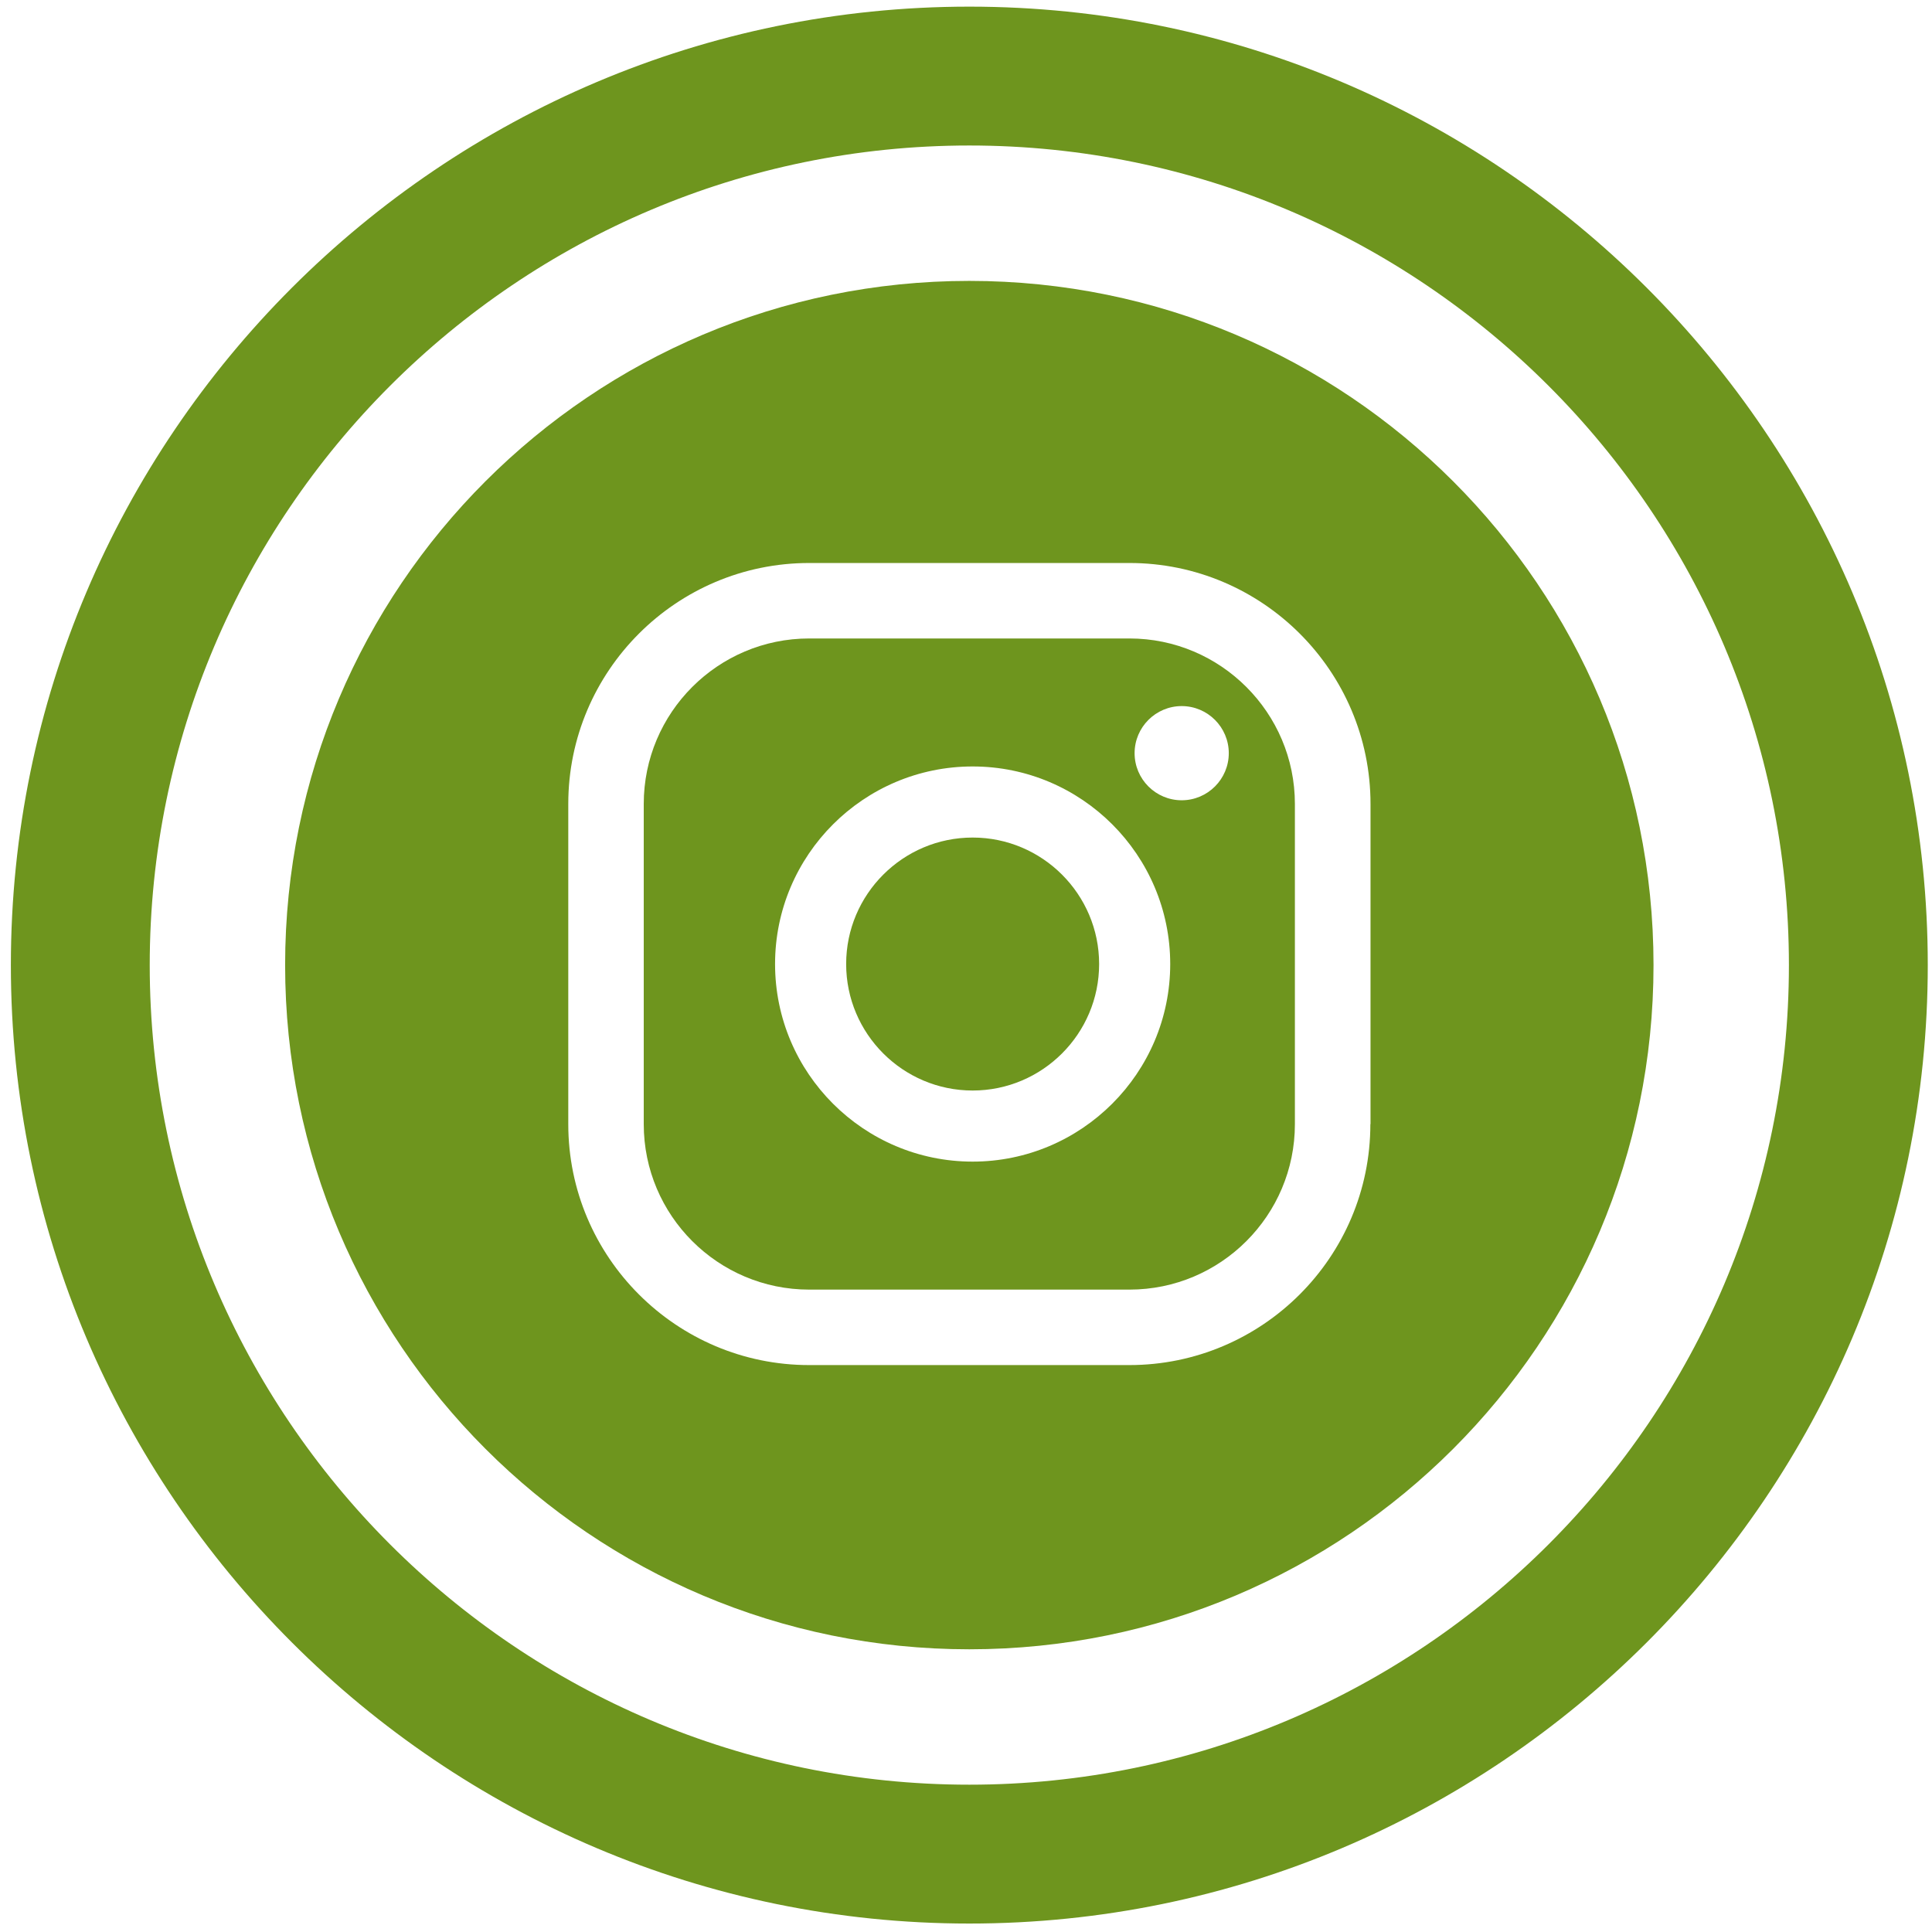 <svg xmlns="http://www.w3.org/2000/svg" xmlns:xlink="http://www.w3.org/1999/xlink" id="Capa_1" x="0px" y="0px" viewBox="0 0 128 128" style="enable-background:new 0 0 128 128;" xml:space="preserve"><style type="text/css">	.st0{fill:#6E951E;}</style><g>	<path class="st0" d="M64.22,127.44c-35.01,0-63.5-28.49-63.5-63.5s28.49-63.5,63.5-63.5s63.5,28.49,63.5,63.5  S99.23,127.44,64.22,127.44z M64.22,9.64c-29.94,0-54.3,24.36-54.3,54.3c0,29.94,24.36,54.3,54.3,54.3s54.3-24.36,54.3-54.3  C118.52,34,94.16,9.64,64.22,9.64z"></path></g><g>	<g>		<path class="st0" d="M64.22,18.61c-25.04,0-45.33,20.29-45.33,45.33c0,25.04,20.3,45.33,45.33,45.33   c25.04,0,45.33-20.3,45.33-45.33C109.55,38.9,89.25,18.61,64.22,18.61z M90.79,74.48c0,8.8-7.16,15.96-15.97,15.96H53.61   c-8.8,0-15.96-7.16-15.96-15.96V53.26c0-8.8,7.16-15.96,15.96-15.96h21.22c8.8,0,15.97,7.16,15.97,15.96V74.48z"></path>		<g>			<path class="st0" d="M64.44,55.49c-4.62,0-8.38,3.76-8.38,8.38c0,4.62,3.76,8.38,8.38,8.38s8.38-3.76,8.38-8.38    C72.82,59.25,69.06,55.49,64.44,55.49z"></path>			<path class="st0" d="M74.83,42.3H53.61c-6.05,0-10.96,4.92-10.96,10.96v21.22c0,6.05,4.92,10.96,10.96,10.96h21.22    c6.05,0,10.96-4.92,10.96-10.96V53.26C85.79,47.22,80.87,42.3,74.83,42.3z M64.44,76.96c-7.22,0-13.09-5.87-13.09-13.09    c0-7.22,5.87-13.09,13.09-13.09c7.22,0,13.09,5.87,13.09,13.09C77.53,71.09,71.65,76.96,64.44,76.96z M78.29,53.02    c-1.72,0-3.12-1.4-3.12-3.12c0-1.72,1.4-3.12,3.12-3.12c1.72,0,3.12,1.4,3.12,3.12C81.41,51.62,80.01,53.02,78.29,53.02z"></path>		</g>	</g></g></svg>